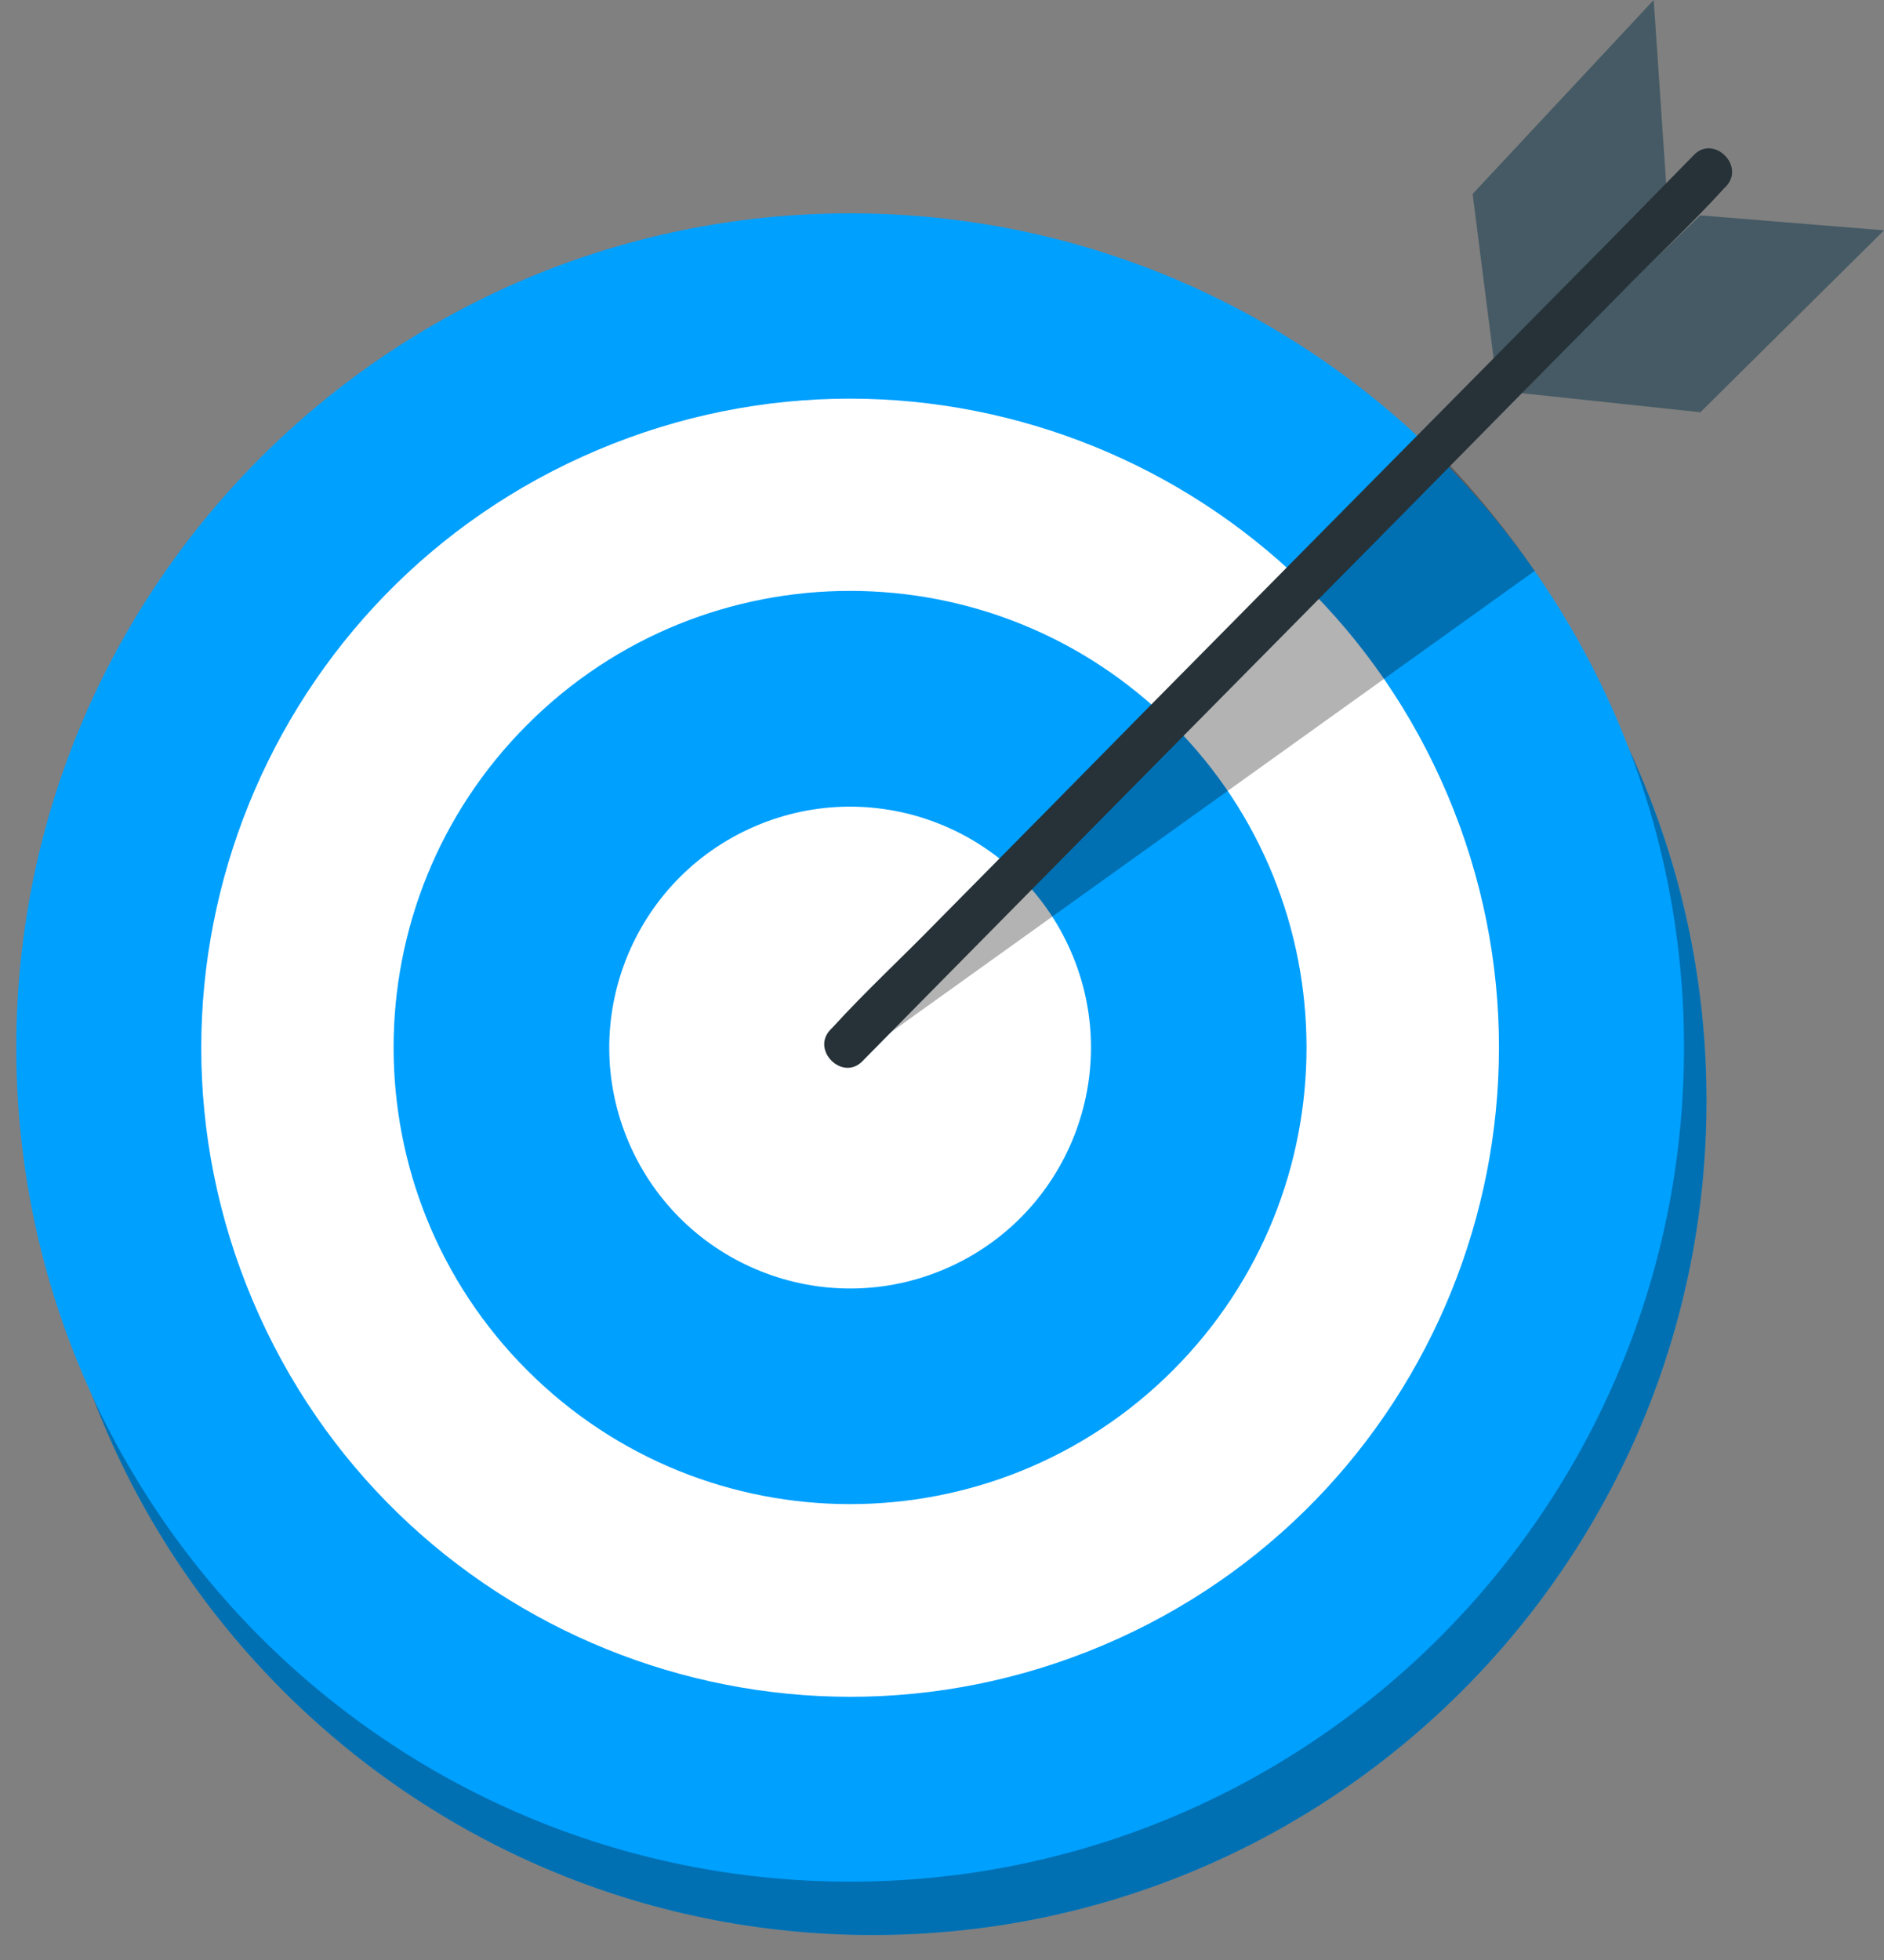 <?xml version="1.0" encoding="UTF-8"?> <svg xmlns="http://www.w3.org/2000/svg" width="50" height="52" viewBox="0 0 50 52" fill="none"><rect x="0" y="0" width="50" height="52" fill="#808080" stroke="none"/> <path d="M23.159 51.337C35.381 51.337 45.289 41.429 45.289 29.206C45.289 16.984 35.381 7.076 23.159 7.076C10.936 7.076 1.028 16.984 1.028 29.206C1.028 41.429 10.936 51.337 23.159 51.337Z" fill="#00A0FF"></path> <path opacity="0.3" d="M23.159 51.337C35.381 51.337 45.289 41.429 45.289 29.206C45.289 16.984 35.381 7.076 23.159 7.076C10.936 7.076 1.028 16.984 1.028 29.206C1.028 41.429 10.936 51.337 23.159 51.337Z" fill="black"></path> <path d="M22.562 49.921C34.784 49.921 44.692 40.013 44.692 27.791C44.692 15.568 34.784 5.66 22.562 5.66C10.34 5.66 0.432 15.568 0.432 27.791C0.432 40.013 10.34 49.921 22.562 49.921Z" fill="#00A0FF"></path> <path d="M29.266 43.654C38.024 39.95 42.121 29.849 38.418 21.092C34.715 12.335 24.614 8.237 15.857 11.94C7.099 15.643 3.002 25.744 6.705 34.501C10.408 43.259 20.509 47.356 29.266 43.654Z" fill="white"></path> <path d="M31.126 36.357C35.857 31.626 35.857 23.956 31.126 19.225C26.395 14.494 18.725 14.494 13.994 19.225C9.263 23.956 9.263 31.626 13.994 36.357C18.725 41.088 26.395 41.088 31.126 36.357Z" fill="#00A0FF"></path> <path d="M25.104 33.656C28.342 32.252 29.829 28.489 28.425 25.251C27.021 22.012 23.258 20.526 20.019 21.93C16.781 23.334 15.294 27.097 16.698 30.335C18.102 33.573 21.865 35.06 25.104 33.656Z" fill="white"></path> <path d="M39.685 9.867L39.082 5.146L43.888 0L44.234 5.098L39.685 9.867Z" fill="#455A64"></path> <path d="M50 6.111L45.124 5.714L40.238 10.416L45.127 10.937L50 6.111Z" fill="#455A64"></path> <path opacity="0.3" d="M22.561 28.162L40.73 15.146C40.034 14.137 39.264 13.182 38.425 12.289L22.869 27.337L22.561 28.162Z" fill="black"></path> <path d="M44.956 4.111L42.689 6.422L37.2 11.972L30.607 18.638C28.702 20.575 26.792 22.51 24.876 24.445C23.949 25.397 22.971 26.299 22.086 27.27L22.045 27.311C21.508 27.858 22.362 28.699 22.889 28.153L25.168 25.842L30.645 20.296L37.238 13.629C39.143 11.692 41.053 9.757 42.969 7.822C43.895 6.87 44.873 5.968 45.759 4.994L45.797 4.956C46.337 4.41 45.48 3.565 44.956 4.111Z" fill="#263238"></path> </svg> 